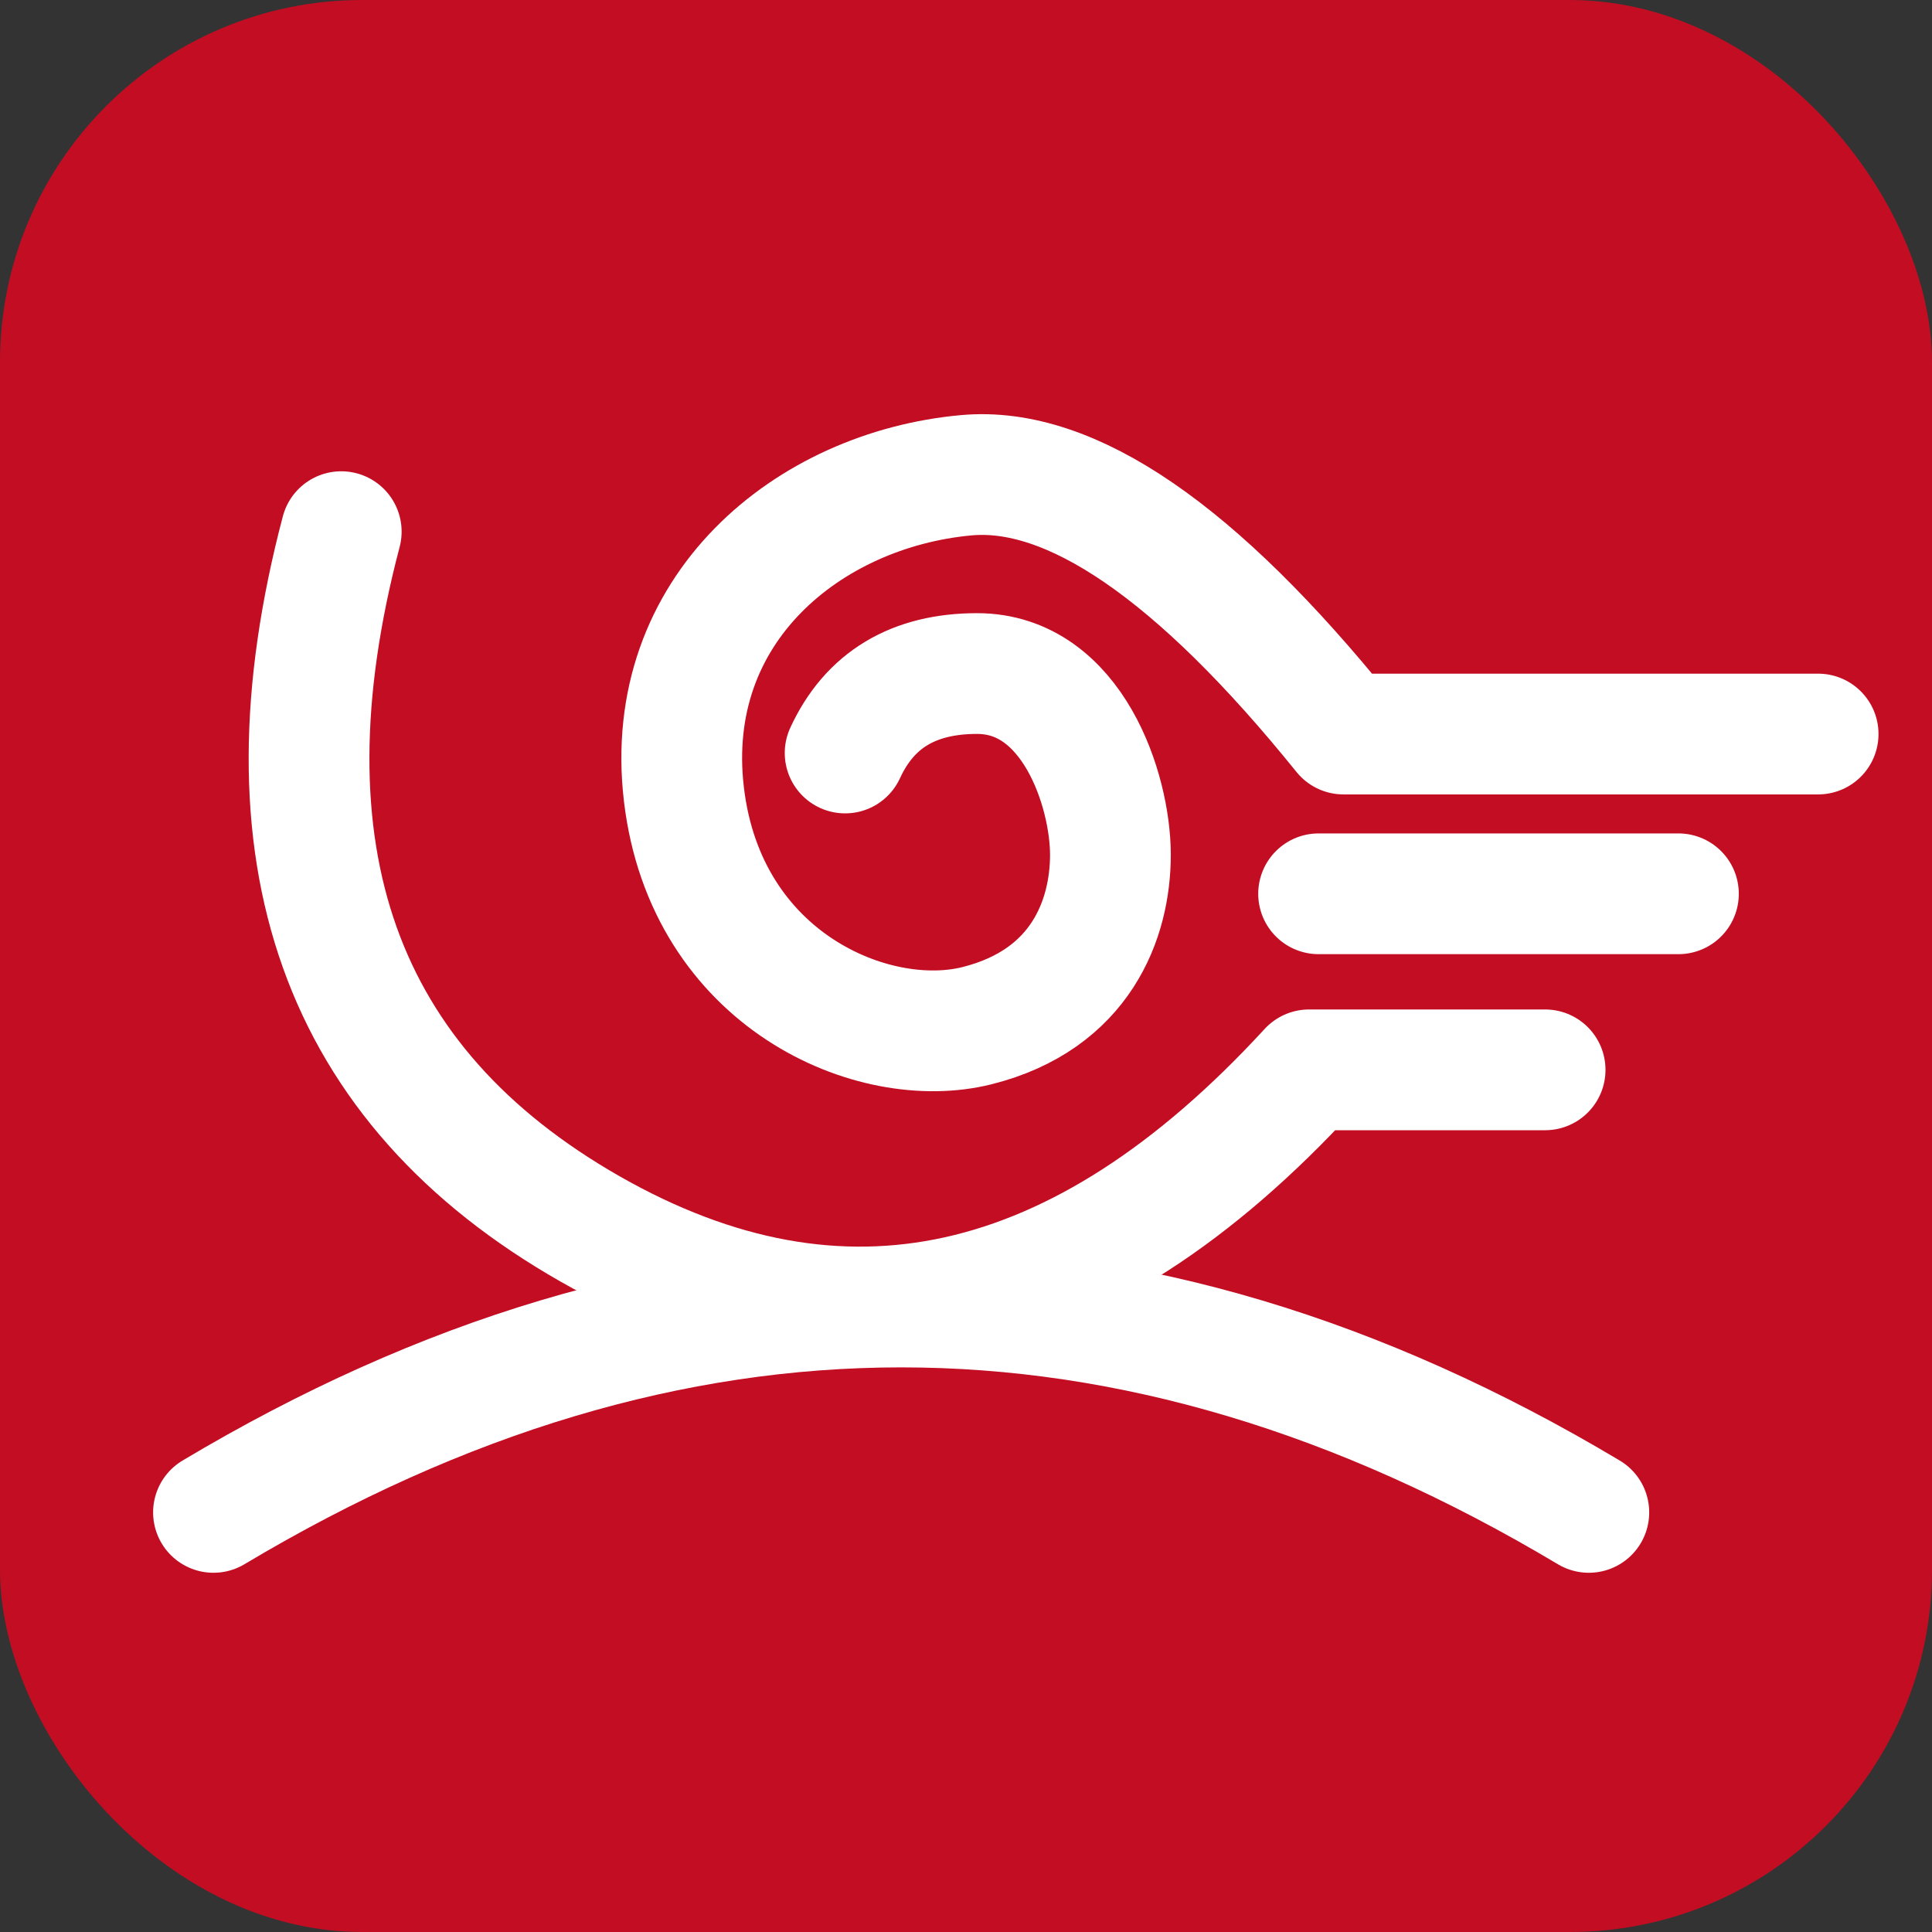 <?xml version="1.0" encoding="UTF-8"?>
<svg width="16px" height="16px" viewBox="0 0 16 16" version="1.1" xmlns="http://www.w3.org/2000/svg" xmlns:xlink="http://www.w3.org/1999/xlink">
    <rect x="0" y="0" width="16" height="16" fill="#333333" stroke="none"/>
    <title>编组</title>
    <g id="页面-1" stroke="none" stroke-width="1" fill="none" fill-rule="evenodd">
        <g id="提交成功" transform="translate(-162, -525)">
            <g id="编组" transform="translate(162, 525)">
                <rect id="矩形" fill="#C30D23" x="0" y="0" width="16" height="16" rx="3"></rect>
                <path d="M2.826,4.403 C2.123,7.069 2.81,8.993 4.886,10.177 C6.962,11.36 8.947,10.921 10.841,8.86 L12.796,8.86" id="路径-2" stroke="#FFFFFF" stroke-linecap="round" stroke-linejoin="round"></path>
                <path d="M1.768,12.525 C3.667,11.391 5.565,10.824 7.463,10.824 C9.361,10.824 11.26,11.391 13.158,12.525" id="路径-3" stroke="#FFFFFF" stroke-linecap="round"></path>
                <path d="M6.801,6.579" id="路径-4" stroke="#FFFFFF"></path>
                <path d="M6.999,6.236 C7.201,5.797 7.565,5.578 8.092,5.578 C8.882,5.578 9.196,6.545 9.196,7.079 C9.196,7.613 8.951,8.278 8.092,8.494 C7.233,8.71 5.846,8.119 5.664,6.579 C5.482,5.04 6.7,4.055 8,3.936 C8.867,3.856 9.909,4.571 11.126,6.079 L15.057,6.079" id="路径-5" stroke="#FFFFFF" stroke-linecap="round" stroke-linejoin="round"></path>
                <line x1="10.92" y1="7.402" x2="13.9" y2="7.402" id="路径-6" stroke="#FFFFFF" stroke-linecap="round"></line>
            </g>
        </g>
    </g>
</svg>
